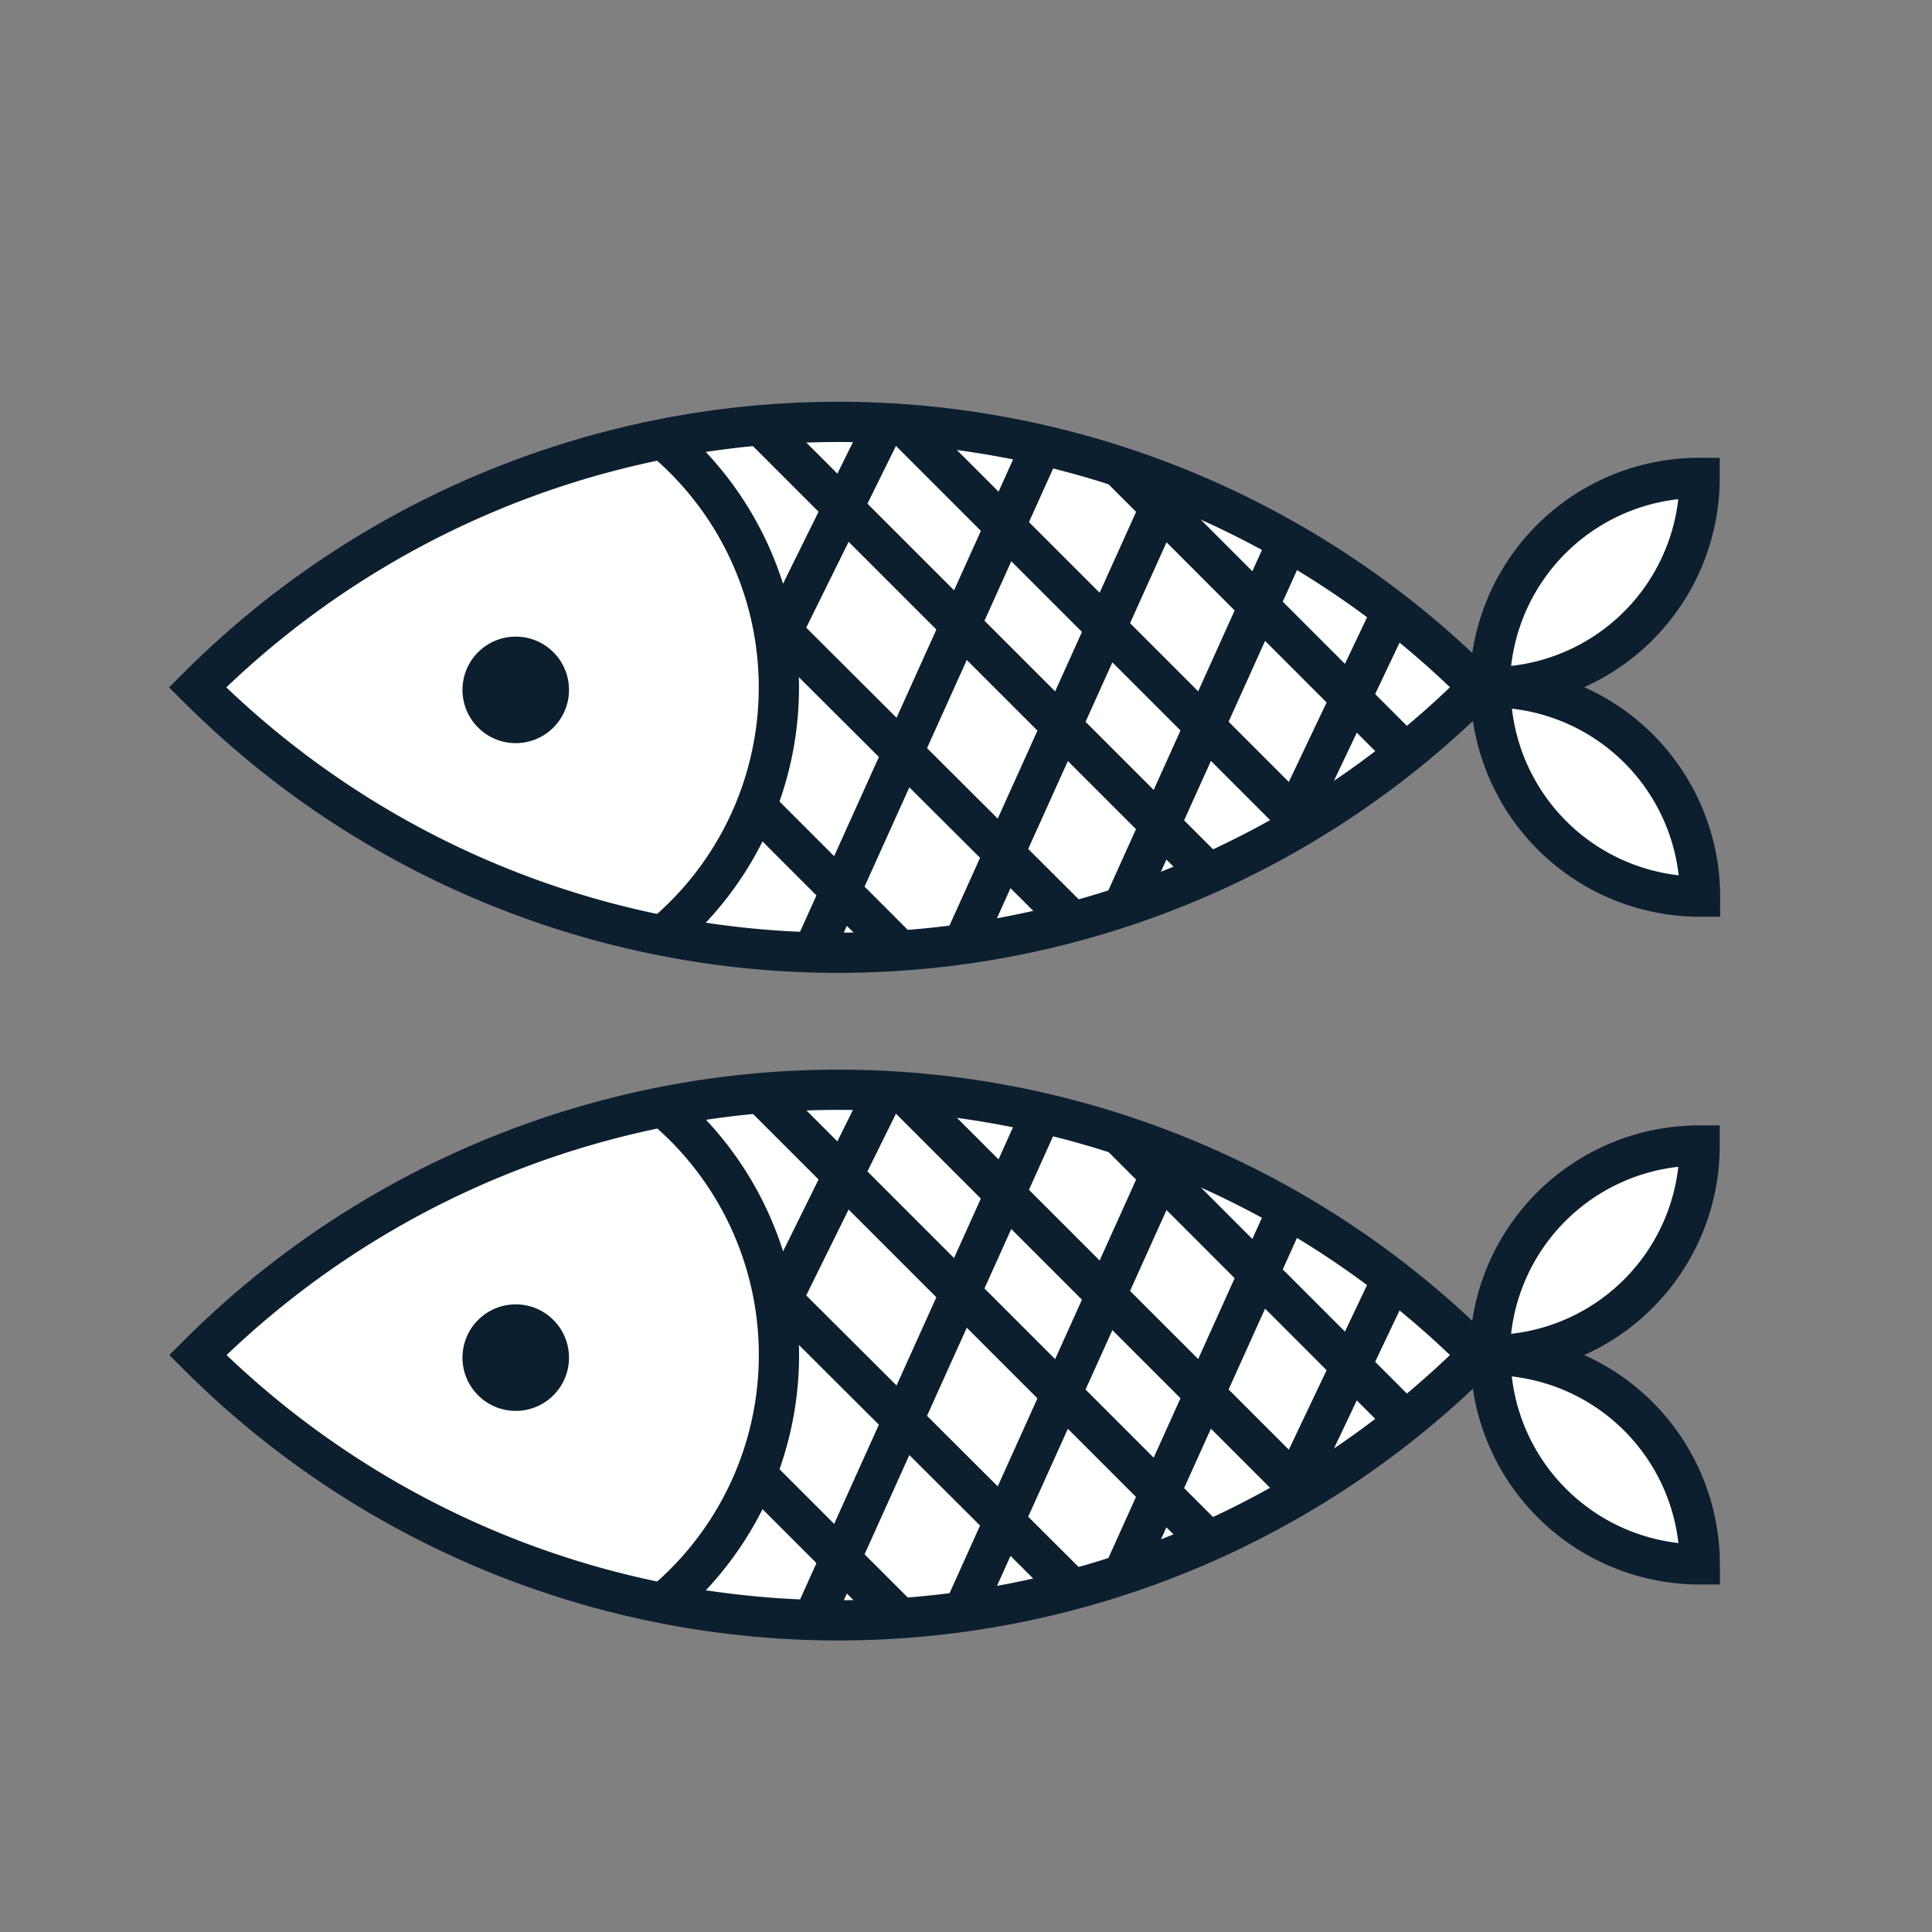 <svg id="Layer_1" data-name="Layer 1" xmlns="http://www.w3.org/2000/svg" viewBox="0 0 144 144"><rect x="0" y="0" width="144" height="144" fill="#808080" stroke="none"/><path d="M96.24,17.47h0a0,0,0,0,1,0,0v0A67.51,67.51,0,0,1,28.72,85h0a0,0,0,0,1,0,0v0A67.51,67.51,0,0,1,96.24,17.47Z" transform="translate(54.52 -29.18) rotate(45)" fill="#fff" stroke="#0c1f2e" stroke-miterlimit="10" stroke-width="3"/><path d="M126.7,51.22h0a0,0,0,0,1,0,0v0A15.61,15.61,0,0,1,111.1,66.83h0a0,0,0,0,1,0,0v0A15.61,15.61,0,0,1,126.7,51.22Z" transform="translate(177.93 -59.87) rotate(90)" fill="#fff" stroke="#0c1f2e" stroke-miterlimit="10" stroke-width="3"/><path d="M126.64,35.62h0a0,0,0,0,1,0,0v0A15.61,15.61,0,0,1,111,51.22h0a0,0,0,0,1,0,0v0A15.61,15.61,0,0,1,126.64,35.62Z" transform="translate(237.68 86.84) rotate(-180)" fill="#fff" stroke="#0c1f2e" stroke-miterlimit="10" stroke-width="3"/><circle cx="38.44" cy="51.42" r="3.97" fill="#0c1f2e"/><path d="M49.41,69.73a24.12,24.12,0,0,0,0-37" fill="#fff" stroke="#0c1f2e" stroke-miterlimit="10" stroke-width="3"/><line x1="65.87" y1="31.69" x2="57.88" y2="47.87" fill="#fff" stroke="#0c1f2e" stroke-miterlimit="10" stroke-width="3"/><line x1="77.5" y1="33.48" x2="60.77" y2="70.57" fill="#fff" stroke="#0c1f2e" stroke-miterlimit="10" stroke-width="3"/><line x1="86.74" y1="37.23" x2="72.12" y2="69.64" fill="#fff" stroke="#0c1f2e" stroke-miterlimit="10" stroke-width="3"/><line x1="104.44" y1="55.8" x2="83.41" y2="34.76" fill="#fff" stroke="#0c1f2e" stroke-miterlimit="10" stroke-width="3"/><line x1="97.5" y1="61.84" x2="67.56" y2="31.9" fill="#fff" stroke="#0c1f2e" stroke-miterlimit="10" stroke-width="3"/><line x1="90.65" y1="65.66" x2="56.69" y2="31.7" fill="#fff" stroke="#0c1f2e" stroke-miterlimit="10" stroke-width="3"/><line x1="79.69" y1="68.44" x2="57.58" y2="46.4" fill="#fff" stroke="#0c1f2e" stroke-miterlimit="10" stroke-width="3"/><line x1="67.02" y1="70.79" x2="56.36" y2="60.12" fill="#fff" stroke="#0c1f2e" stroke-miterlimit="10" stroke-width="3"/><line x1="95.6" y1="41.22" x2="83.96" y2="67.02" fill="#fff" stroke="#0c1f2e" stroke-miterlimit="10" stroke-width="3"/><line x1="103.89" y1="45.3" x2="96.16" y2="61.57" fill="#fff" stroke="#0c1f2e" stroke-miterlimit="10" stroke-width="3"/><path d="M96.24,67.24h0a0,0,0,0,1,0,0v0a67.51,67.51,0,0,1-67.51,67.51h0a0,0,0,0,1,0,0v0A67.51,67.51,0,0,1,96.24,67.24Z" transform="translate(89.71 -14.6) rotate(45)" fill="#fff" stroke="#0c1f2e" stroke-miterlimit="10" stroke-width="3"/><path d="M126.7,101h0a0,0,0,0,1,0,0v0A15.61,15.61,0,0,1,111.1,116.6h0a0,0,0,0,1,0,0v0A15.61,15.61,0,0,1,126.7,101Z" transform="translate(227.69 -10.1) rotate(90)" fill="#fff" stroke="#0c1f2e" stroke-miterlimit="10" stroke-width="3"/><path d="M126.64,85.38h0a0,0,0,0,1,0,0v0A15.61,15.61,0,0,1,111,101h0a0,0,0,0,1,0,0v0A15.61,15.61,0,0,1,126.64,85.38Z" transform="translate(237.68 186.38) rotate(-180)" fill="#fff" stroke="#0c1f2e" stroke-miterlimit="10" stroke-width="3"/><circle cx="38.44" cy="101.19" r="3.97" fill="#0c1f2e"/><path d="M49.41,119.49a24.11,24.11,0,0,0,0-37" fill="#fff" stroke="#0c1f2e" stroke-miterlimit="10" stroke-width="3"/><line x1="65.87" y1="81.46" x2="57.88" y2="97.64" fill="#fff" stroke="#0c1f2e" stroke-miterlimit="10" stroke-width="3"/><line x1="77.5" y1="83.24" x2="60.77" y2="120.34" fill="#fff" stroke="#0c1f2e" stroke-miterlimit="10" stroke-width="3"/><line x1="86.74" y1="87" x2="72.12" y2="119.41" fill="#fff" stroke="#0c1f2e" stroke-miterlimit="10" stroke-width="3"/><line x1="104.44" y1="105.57" x2="83.41" y2="84.53" fill="#fff" stroke="#0c1f2e" stroke-miterlimit="10" stroke-width="3"/><line x1="97.5" y1="111.61" x2="67.56" y2="81.67" fill="#fff" stroke="#0c1f2e" stroke-miterlimit="10" stroke-width="3"/><line x1="90.65" y1="115.43" x2="56.69" y2="81.47" fill="#fff" stroke="#0c1f2e" stroke-miterlimit="10" stroke-width="3"/><line x1="79.69" y1="118.21" x2="57.58" y2="96.17" fill="#fff" stroke="#0c1f2e" stroke-miterlimit="10" stroke-width="3"/><line x1="67.02" y1="120.55" x2="56.36" y2="109.89" fill="#fff" stroke="#0c1f2e" stroke-miterlimit="10" stroke-width="3"/><line x1="95.6" y1="90.99" x2="83.96" y2="116.79" fill="#fff" stroke="#0c1f2e" stroke-miterlimit="10" stroke-width="3"/><line x1="103.89" y1="95.07" x2="96.16" y2="111.34" fill="#fff" stroke="#0c1f2e" stroke-miterlimit="10" stroke-width="3"/></svg>